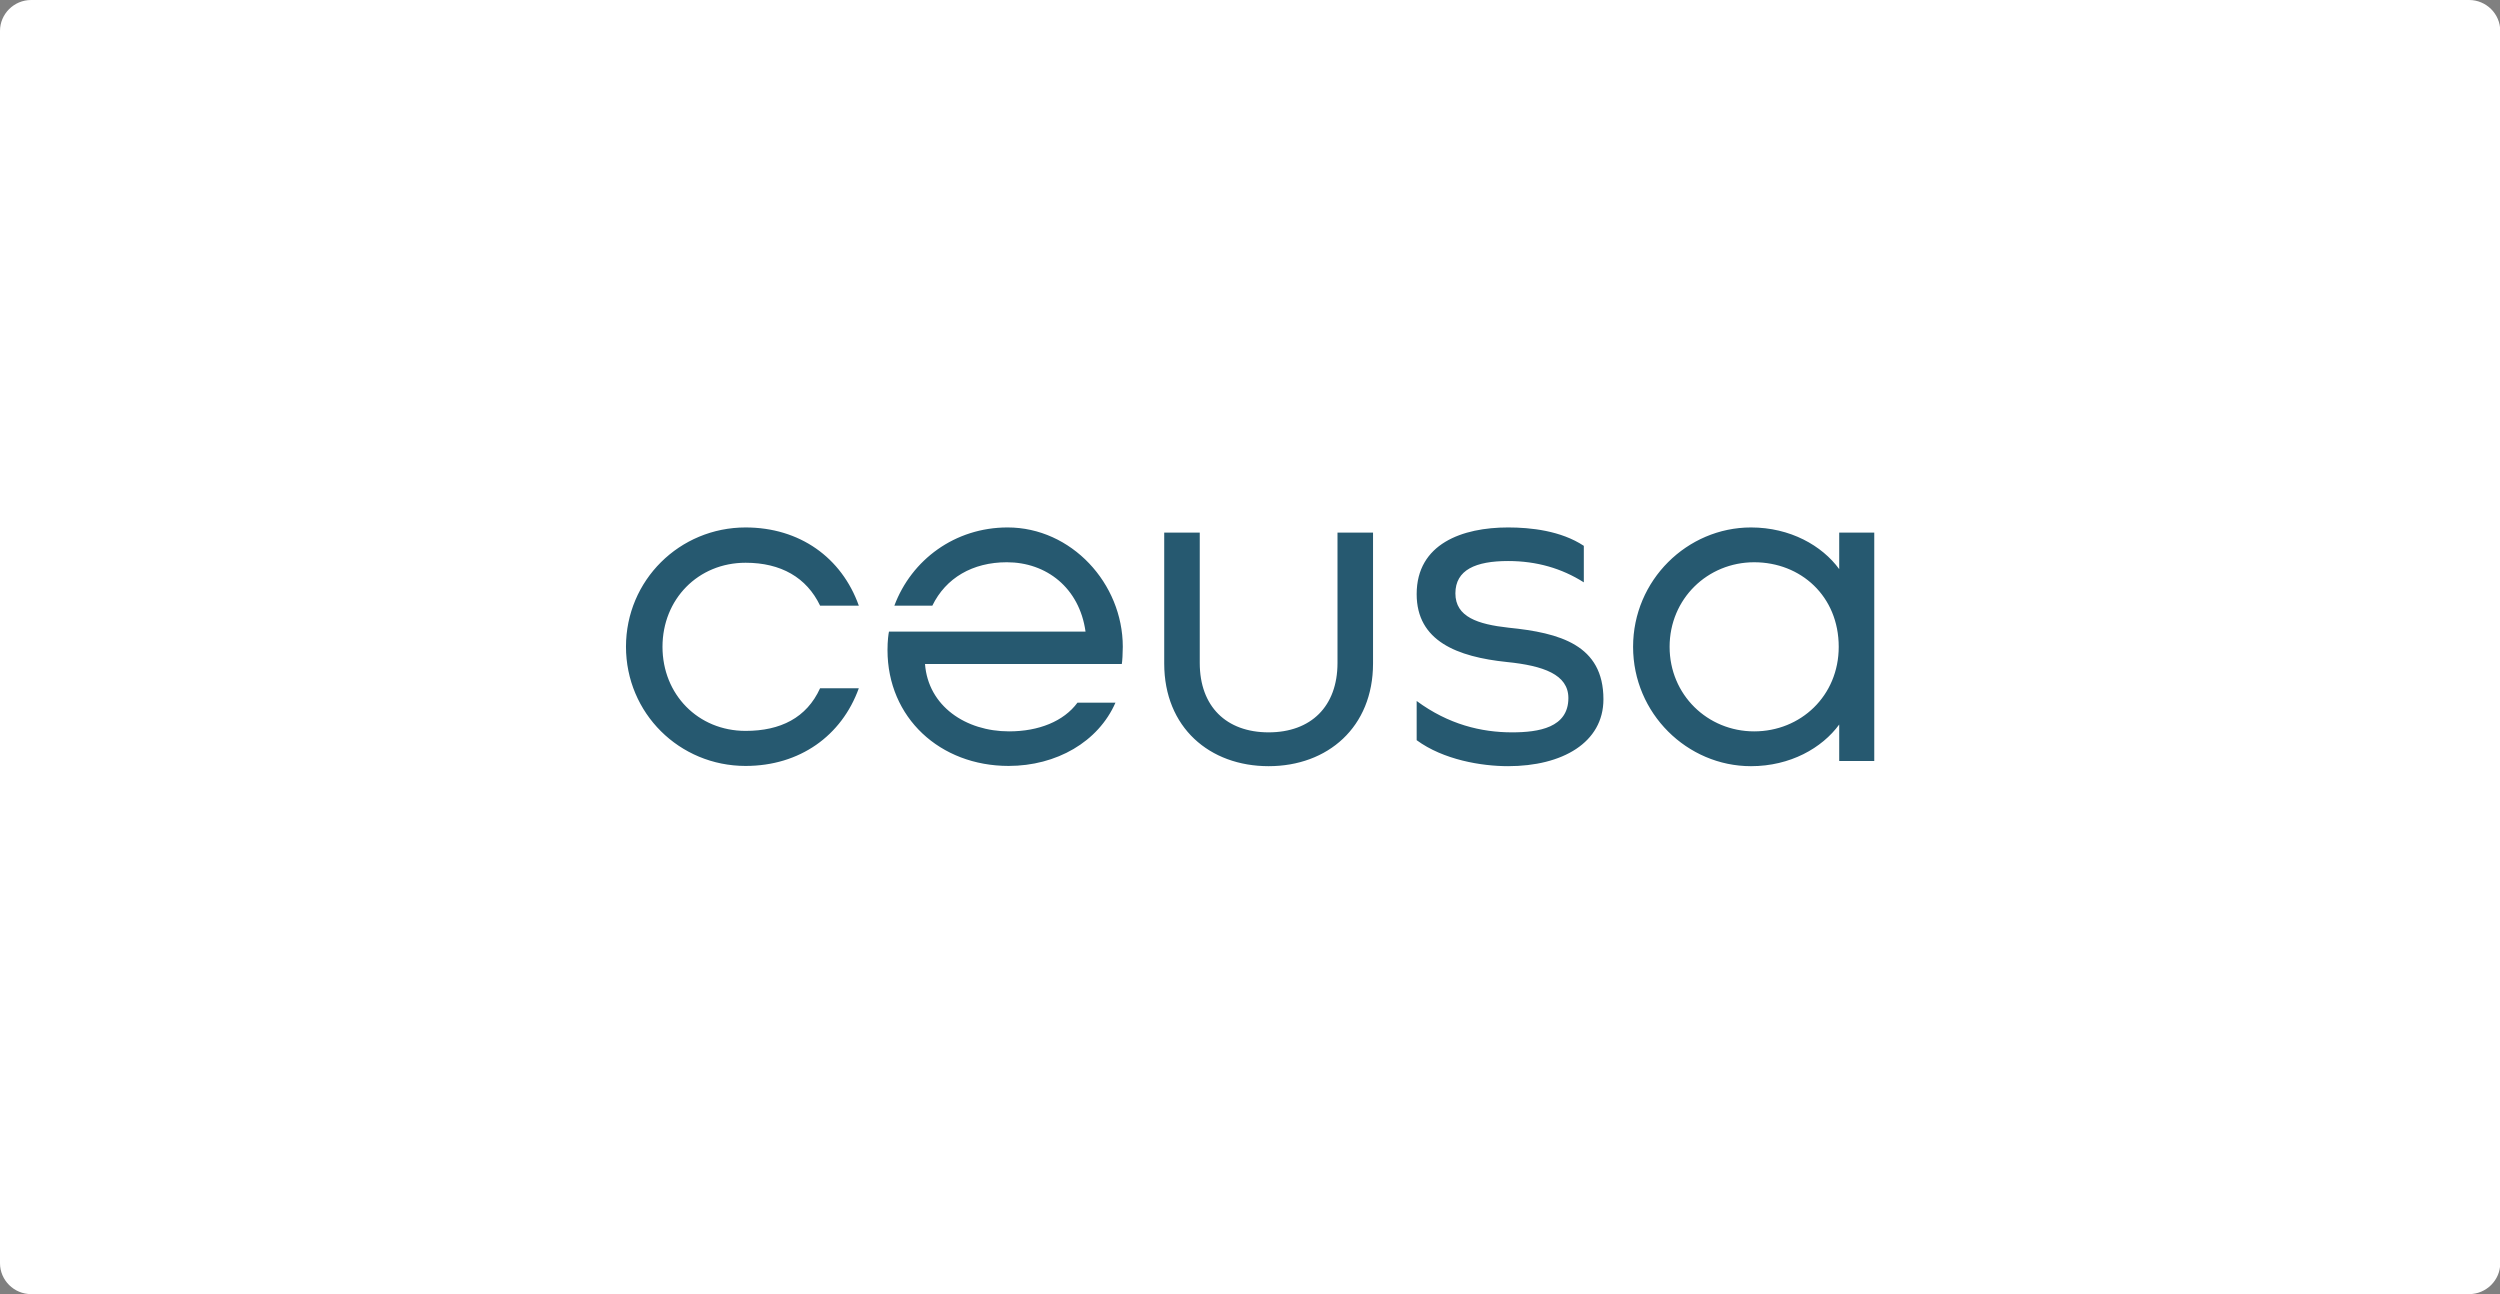 <?xml version="1.0" encoding="UTF-8"?>
<svg id="Camada_2" data-name="Camada 2" xmlns="http://www.w3.org/2000/svg" viewBox="0 0 102 52.8">
  <rect x="0" y="0" width="102" height="52.8" fill="#808080" stroke="none"/>
  <defs>
    <style>
      .cls-1 {
        fill: #265970;
      }

      .cls-2 {
        fill: #fff;
        fill-rule: evenodd;
      }
    </style>
  </defs>
  <g id="Camada_1-2" data-name="Camada 1">
    <g>
      <path class="cls-2" d="m1.27,0h99.47c.7,0,1.27.57,1.27,1.26v50.28c0,.69-.57,1.26-1.27,1.26H1.27c-.7,0-1.27-.57-1.27-1.26V1.26C0,.57.57,0,1.27,0"/>
      <path class="cls-1" d="m45.77,27.09h-8.03c.13,1.72,1.66,2.75,3.43,2.75,1.21,0,2.23-.41,2.79-1.17h1.55c-.7,1.6-2.41,2.58-4.36,2.58-2.79,0-4.94-1.96-4.94-4.73,0-.38.04-.66.06-.75h8.02c-.25-1.79-1.6-2.83-3.21-2.83-1.4,0-2.49.64-3.04,1.77h-1.55c.7-1.87,2.47-3.19,4.62-3.19,2.6,0,4.7,2.28,4.7,4.87,0,.25-.02.6-.04.7m1.73-.02v-5.34h1.45v5.32c0,1.77,1.08,2.83,2.81,2.83s2.81-1.06,2.81-2.83v-5.32h1.45v5.34c0,2.6-1.85,4.19-4.26,4.19s-4.26-1.58-4.26-4.19Zm10.3,3.15v-1.62c1.3.96,2.64,1.28,3.89,1.28,1.09,0,2.3-.19,2.3-1.4,0-.96-1.02-1.32-2.51-1.47-2.02-.21-3.68-.85-3.68-2.77,0-2.06,1.87-2.72,3.73-2.72.92,0,2.15.13,3.09.75v1.49c-.9-.57-1.92-.87-3.09-.87-1.32,0-2.15.36-2.15,1.32s.91,1.26,2.17,1.4c2.09.21,3.87.7,3.87,2.92,0,1.77-1.68,2.73-3.89,2.73-1.09,0-2.64-.26-3.73-1.06Zm17.22-3.83c0-2.07-1.55-3.45-3.45-3.45s-3.45,1.49-3.45,3.45,1.55,3.45,3.45,3.45,3.45-1.45,3.45-3.45Zm-8.39,0c0-2.72,2.21-4.87,4.81-4.87,1.6,0,2.9.74,3.6,1.7v-1.49h1.43v9.32h-1.43v-1.49c-.7.96-2,1.7-3.6,1.7-2.6,0-4.81-2.15-4.81-4.87Zm-41.09,0c0-2.72,2.19-4.87,4.88-4.87,2.21,0,3.92,1.23,4.62,3.19h-1.58c-.55-1.15-1.6-1.75-3.04-1.75-1.94,0-3.39,1.49-3.39,3.43s1.45,3.43,3.39,3.43c1.42,0,2.49-.53,3.04-1.74h1.58c-.7,1.94-2.41,3.17-4.62,3.17-2.7,0-4.88-2.15-4.88-4.87Z"/>
    </g>
  </g>
</svg>